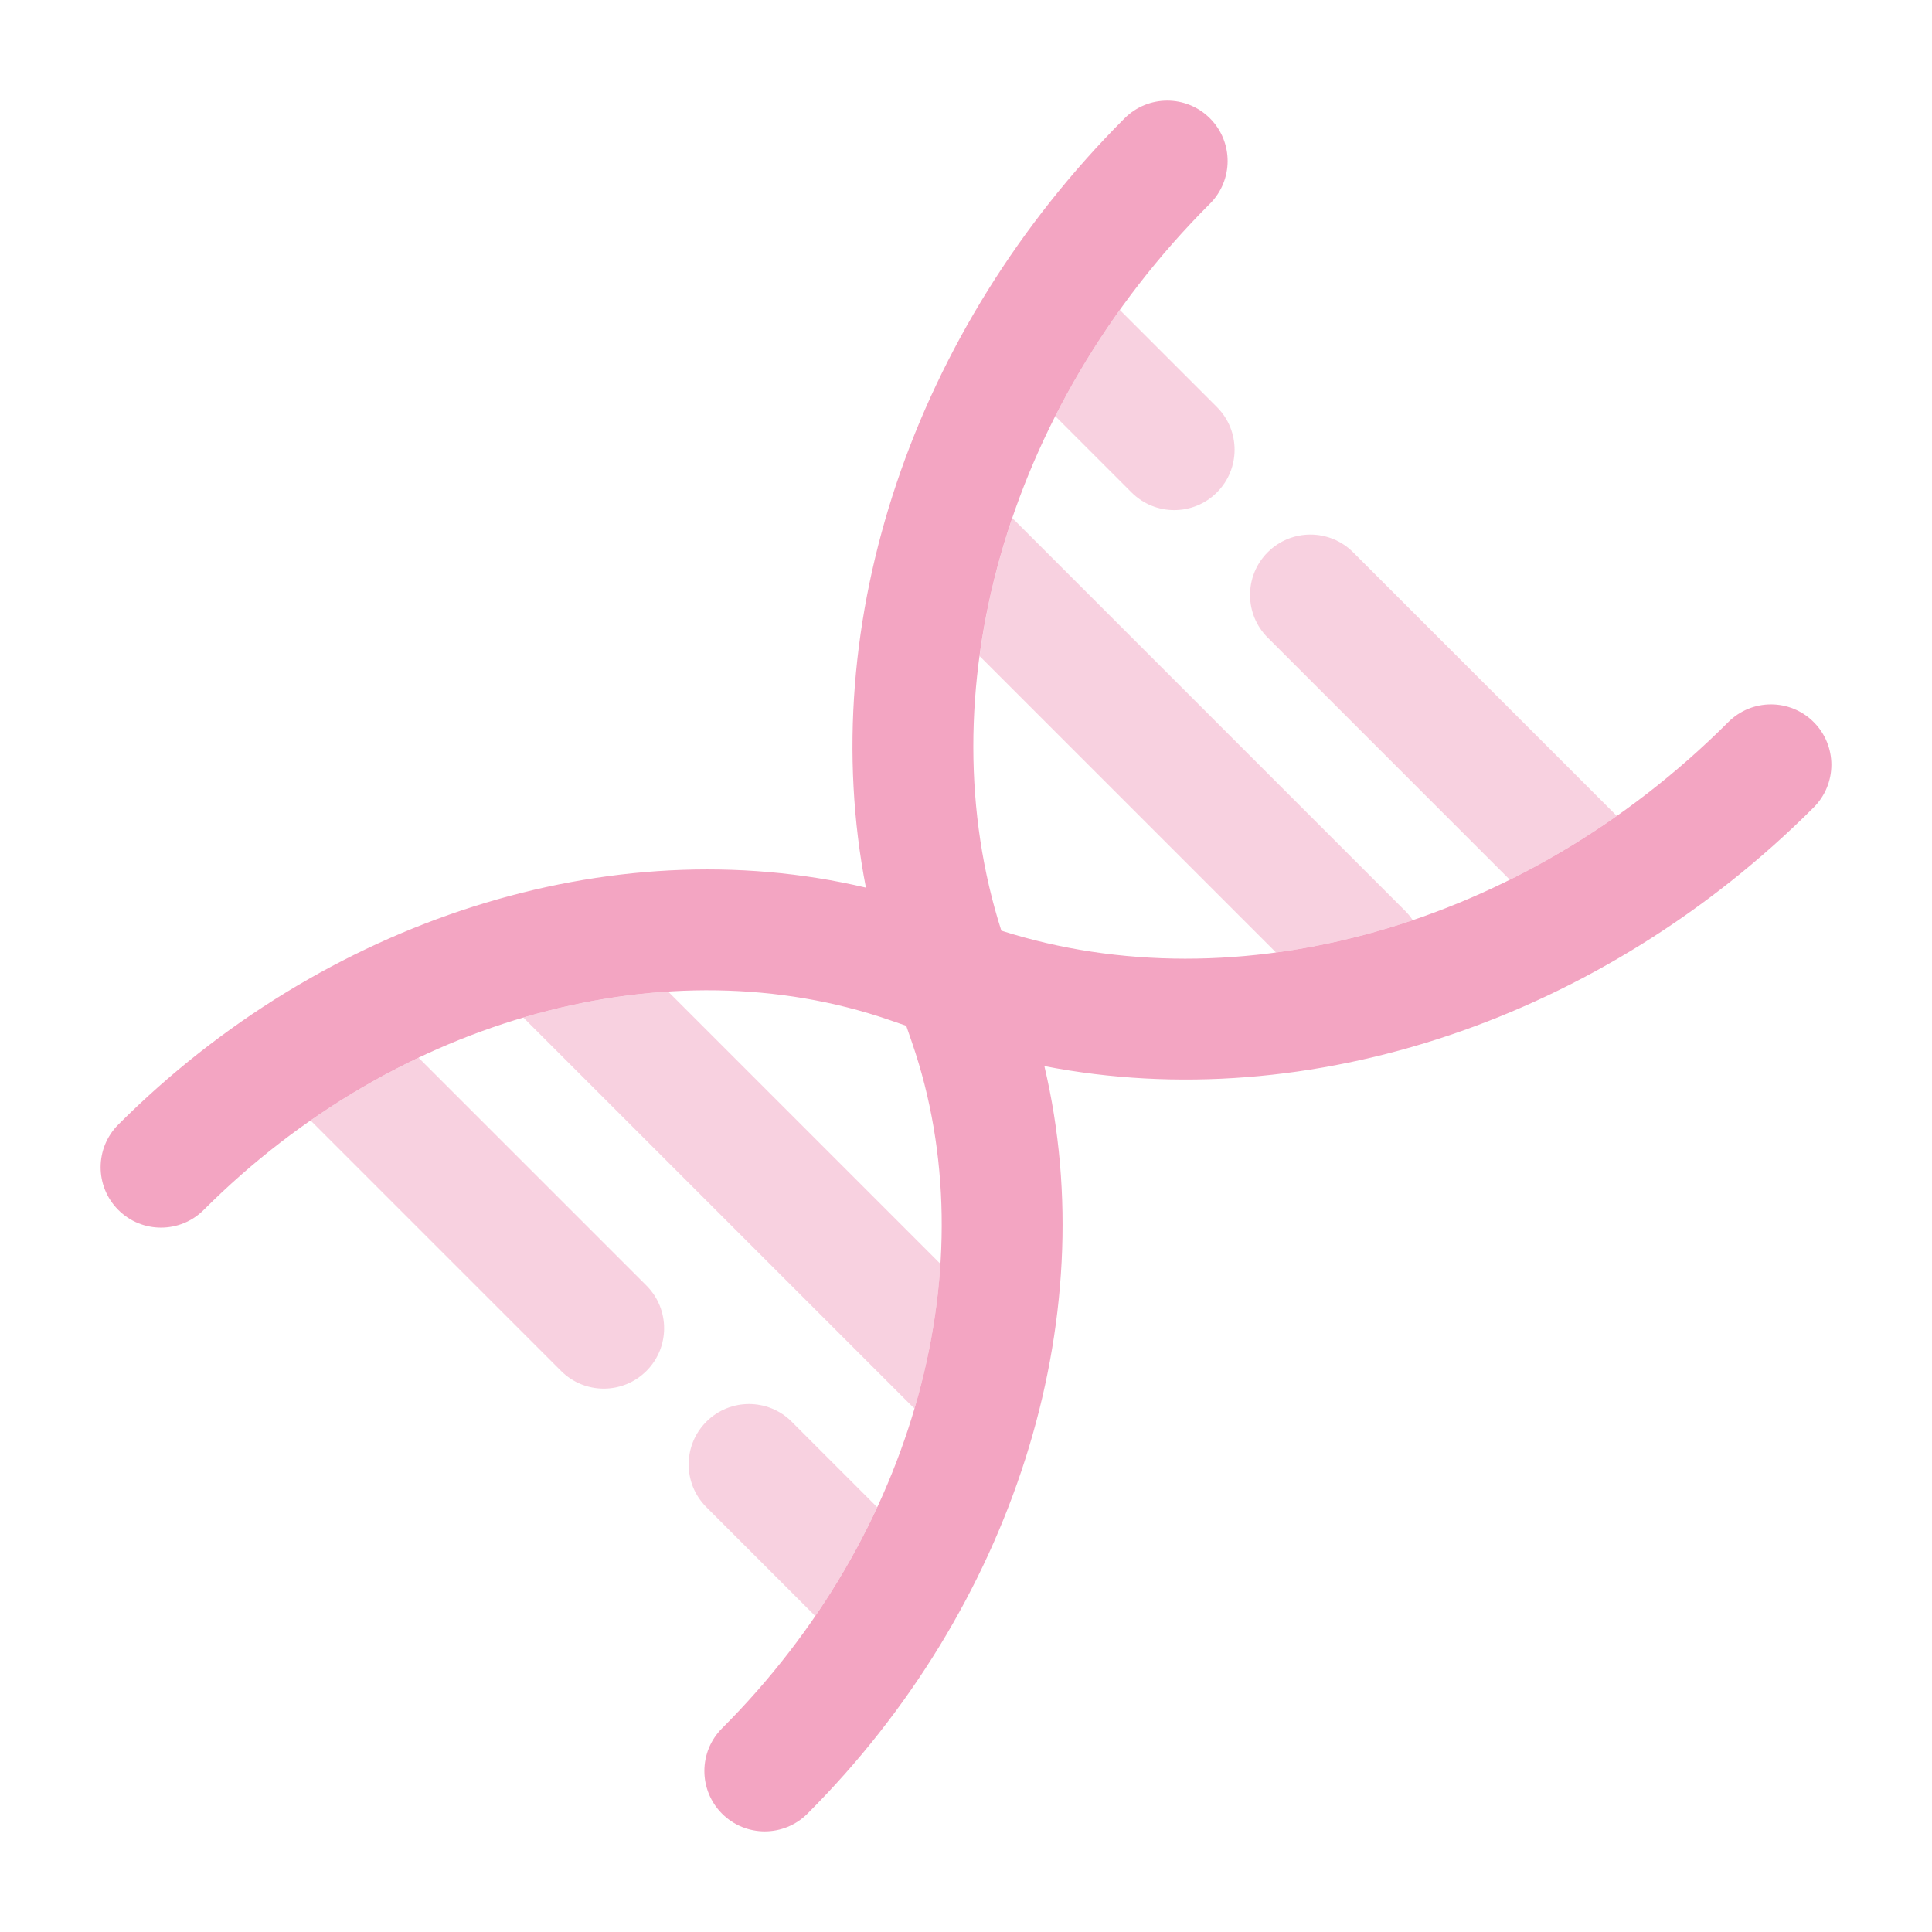 <?xml version="1.0" encoding="UTF-8"?>
<svg xmlns="http://www.w3.org/2000/svg" width="800" height="800" viewBox="0 0 800 800" fill="none">
  <path fill-rule="evenodd" clip-rule="evenodd" d="M501.01 48.989C510.774 58.752 510.774 74.581 501.01 84.344C415.747 169.607 383.567 288.112 414.634 385.367C511.887 416.433 630.394 384.253 715.657 298.989C725.42 289.226 741.247 289.226 751.01 298.989C760.774 308.752 760.774 324.581 751.01 334.343C663.59 421.767 542.217 462.797 432.454 441.447C457.45 547.267 419.13 666.223 334.344 751.01C324.582 760.773 308.752 760.773 298.989 751.01C289.226 741.247 289.226 725.42 298.989 715.657C379.55 635.093 408.977 522.717 377.677 431.8L375.25 424.75L368.2 422.323C277.284 391.023 164.906 420.45 84.345 501.01C74.582 510.773 58.752 510.773 48.989 501.01C39.226 491.247 39.226 475.42 48.989 465.657C133.776 380.87 252.732 342.55 358.554 367.547C337.204 257.784 378.234 136.411 465.657 48.989C475.42 39.226 491.247 39.226 501.01 48.989Z" fill="#F3A5C2"></path>
  <path opacity="0.5" d="M669.487 337.873L560.29 228.676C550.527 218.913 534.697 218.913 524.933 228.676C515.17 238.44 515.17 254.269 524.933 264.032L625.197 364.293C640.377 356.75 655.203 347.93 669.487 337.873Z" fill="#F3A5C2"></path>
  <path opacity="0.5" d="M436.947 172.308L468.54 203.9C478.303 213.663 494.13 213.663 503.893 203.9C513.657 194.137 513.657 178.308 503.893 168.545L463.67 128.32C453.523 142.497 444.603 157.22 436.947 172.308Z" fill="#F3A5C2"></path>
  <path opacity="0.5" d="M363.247 624.117L327.834 588.703C318.071 578.94 302.242 578.94 292.479 588.703C282.715 598.467 282.715 614.293 292.479 624.057L337.597 669.177C347.527 654.657 356.09 639.563 363.247 624.117Z" fill="#F3A5C2"></path>
  <path opacity="0.5" d="M128.581 463.943L232.322 567.683C242.085 577.447 257.914 577.447 267.677 567.683C277.44 557.92 277.44 542.093 267.677 532.33L173.304 437.957C157.962 445.24 142.981 453.913 128.581 463.943Z" fill="#F3A5C2"></path>
  <path opacity="0.5" d="M216.699 421.337L377.1 581.74C377.617 582.257 378.15 582.747 378.7 583.207C384.55 563.363 388.15 543.267 389.427 523.357L276.652 410.58C256.706 411.86 236.577 415.47 216.699 421.337Z" fill="#F3A5C2"></path>
  <path opacity="0.5" d="M584.983 381.037C584.067 379.643 582.993 378.32 581.767 377.093L419.16 214.486C412.727 233.357 408.187 252.515 405.6 271.637L528.377 394.413C547.313 391.85 566.29 387.373 584.983 381.037Z" fill="#F3A5C2"></path>
</svg>
